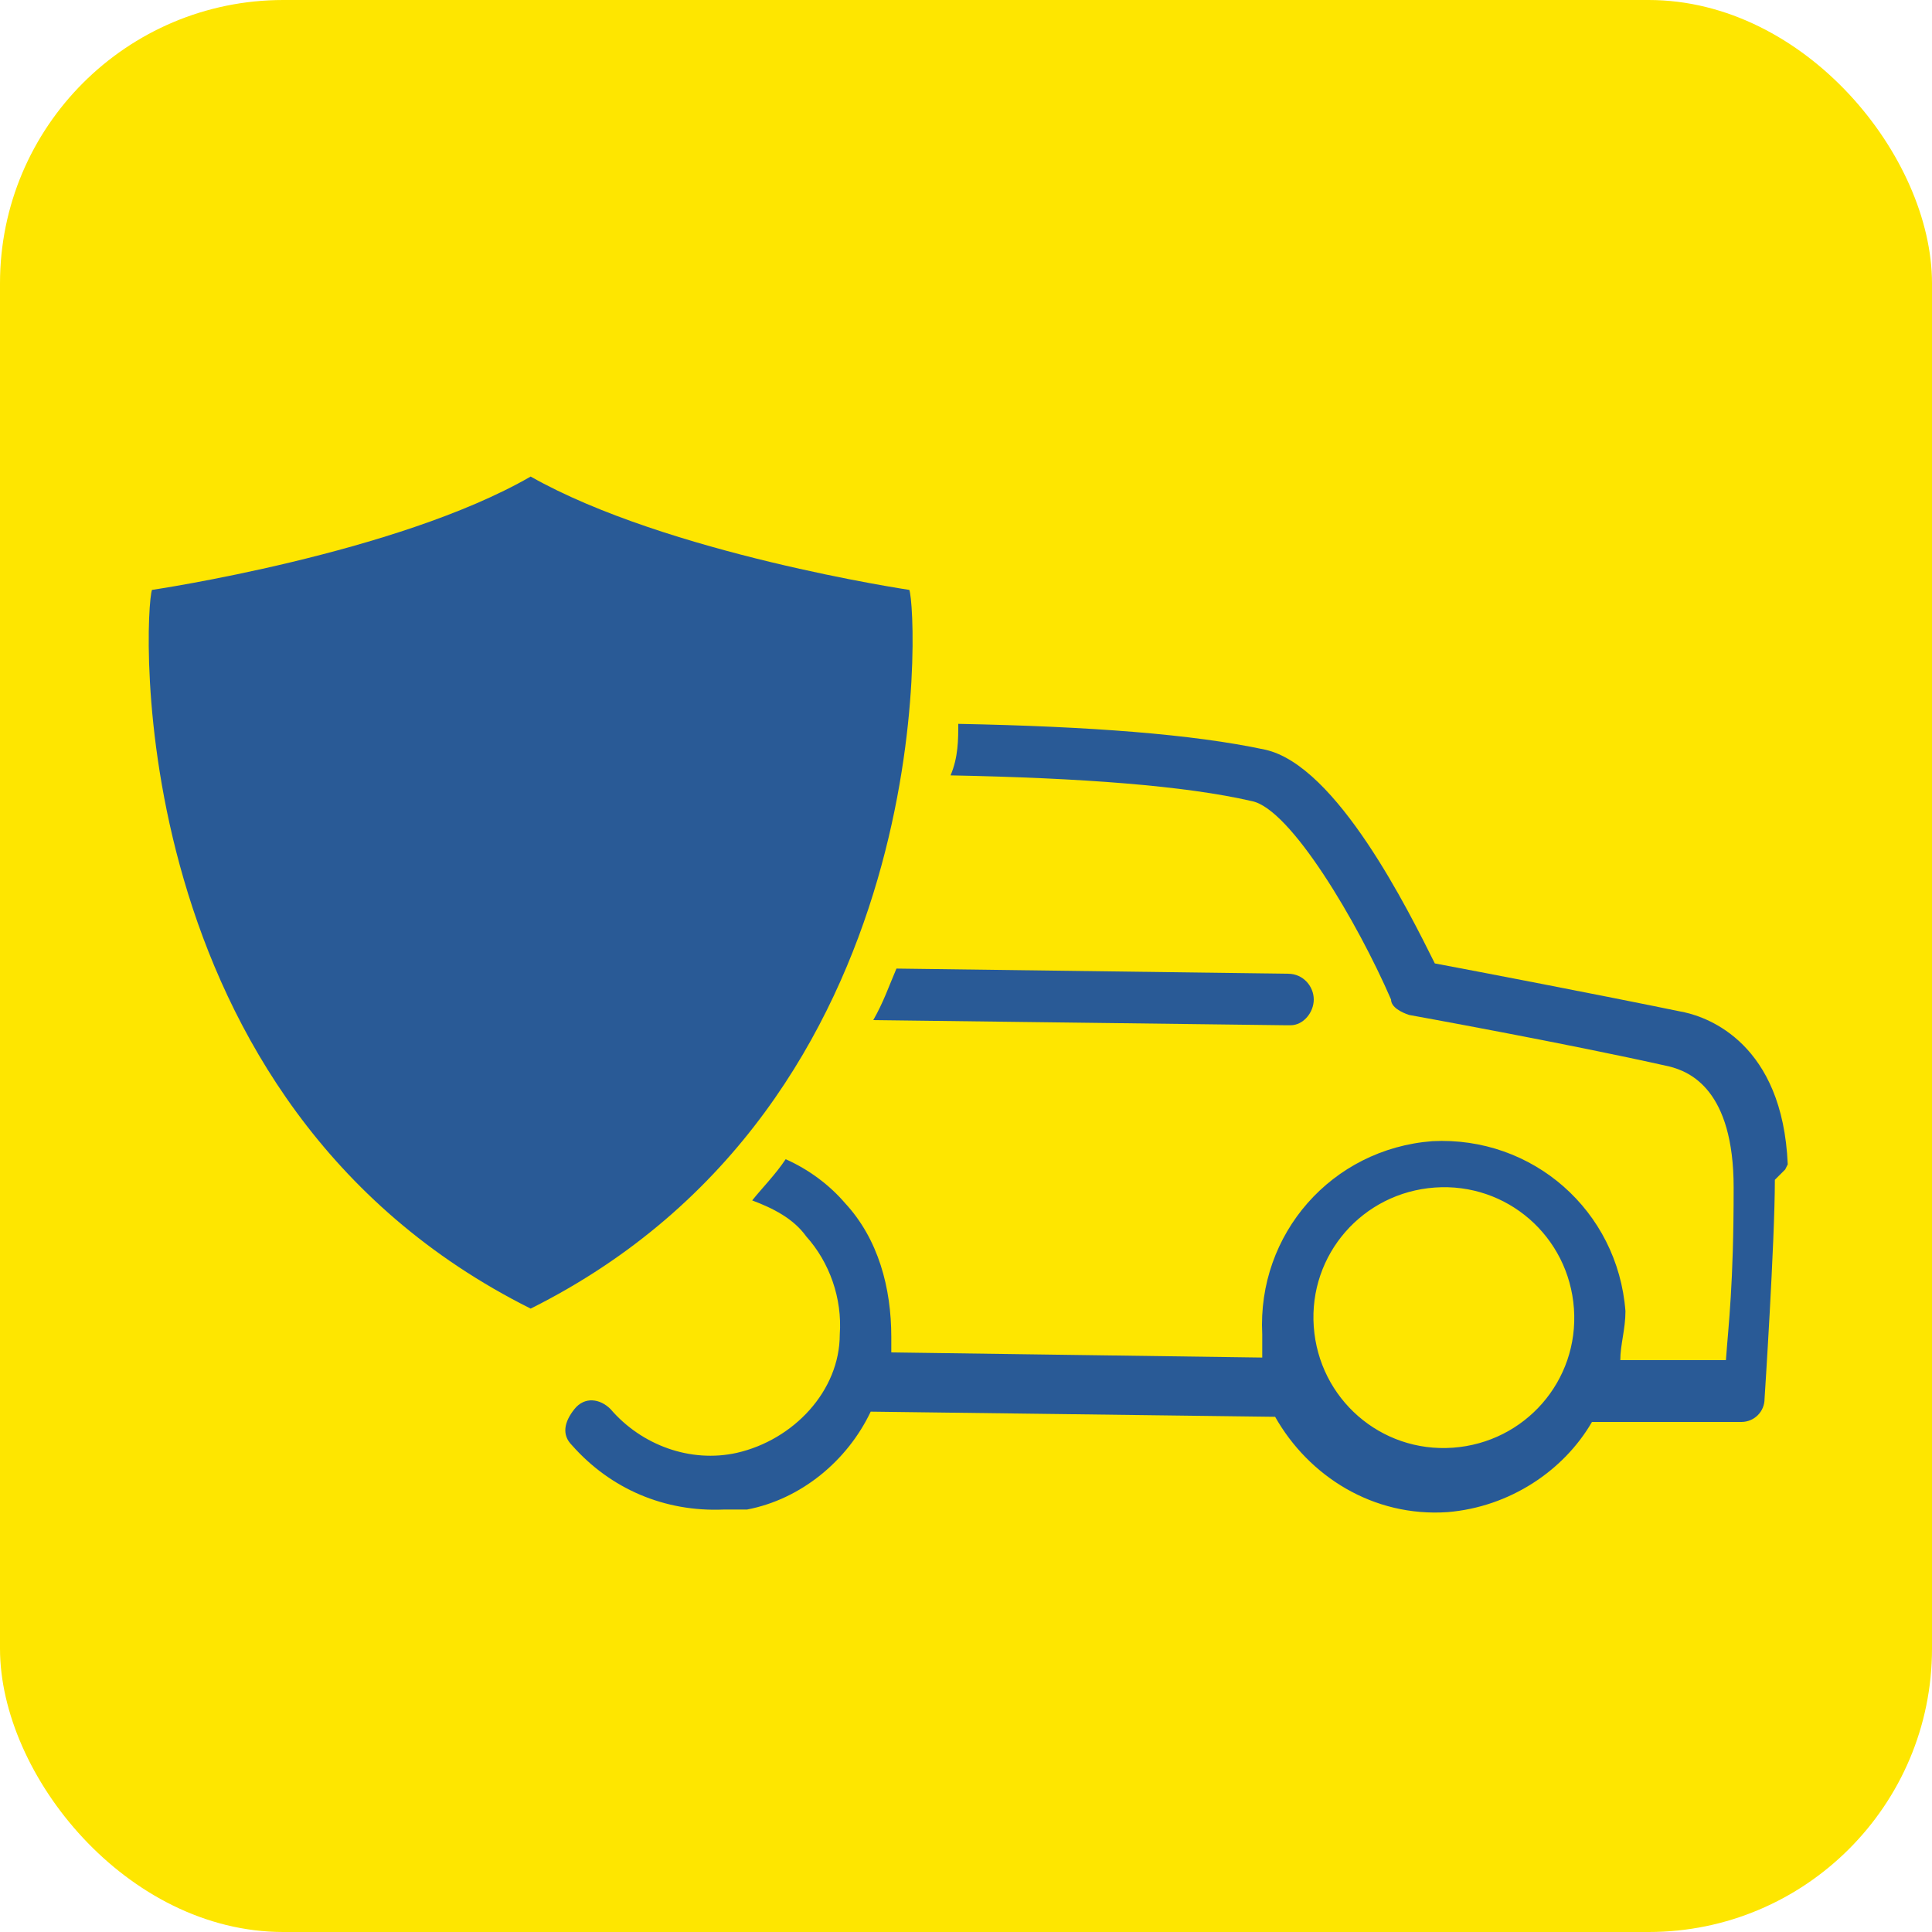 <?xml version="1.0" encoding="UTF-8"?>
<svg id="Layer_1" xmlns="http://www.w3.org/2000/svg" version="1.1" viewBox="0 0 75 75">
  <!-- Generator: Adobe Illustrator 29.7.1, SVG Export Plug-In . SVG Version: 2.1.1 Build 8)  -->
  <defs>
    <style>
      .st0 {
        fill: #00579d;
      }

      .st0, .st1, .st2, .st3, .st4, .st5 {
        display: none;
      }

      .st6, .st4 {
        fill: #0756a3;
      }

      .st1 {
        stroke: #67686b;
        stroke-linecap: round;
        stroke-linejoin: round;
        stroke-width: 1.1px;
      }

      .st1, .st3 {
        fill: none;
      }

      .st7, .st5 {
        fill: #295a96;
      }

      .st8 {
        fill: #fee600;
      }

      .st3 {
        stroke: #295a96;
        stroke-miterlimit: 10;
        stroke-width: 2.2px;
      }
    </style>
  </defs>
  <rect class="st8" width="75" height="75" rx="11" ry="11"/>
  <g>
    <path class="st7" d="M50.1,39.8c.5,0,.9-.5.9-1s-.4-1-1-1l-15.2-.2c-.3.7-.5,1.3-.9,2l16,.2h.2Z"/>
    <path class="st7" d="M69.4,45.2c-.2-4.7-3.1-5.7-4-5.9-3.4-.7-8.1-1.6-9.7-1.9-1-2-3.8-7.7-6.6-8.3-2.8-.6-6.8-.9-11.9-1,0,.6,0,1.3-.3,2,5.1.1,9.1.4,11.7,1,1.5.3,4.1,4.7,5.4,7.7,0,.3.4.5.7.6,0,0,6.1,1.1,10.1,2,.8.2,2.5.9,2.5,4.7s-.2,5.3-.3,6.7h-4.1c0-.6.2-1.2.2-1.9-.3-3.9-3.6-6.8-7.5-6.6-3.9.3-6.8,3.6-6.6,7.5,0,.3,0,.6,0,.9l-14.4-.2v-.6c0-1.9-.5-3.8-1.8-5.2-.6-.7-1.4-1.3-2.3-1.7-.4.6-.9,1.1-1.3,1.6.8.3,1.6.7,2.1,1.4.9,1,1.4,2.4,1.3,3.8,0,2.2-1.8,4.1-4,4.6-1.8.4-3.7-.3-4.9-1.7-.4-.4-1-.5-1.4,0s-.5,1-.1,1.4c1.5,1.7,3.6,2.6,5.9,2.5.3,0,.6,0,.9,0,2.1-.4,3.9-1.9,4.8-3.8l15.7.2c1.3,2.3,3.8,3.9,6.7,3.7,2.4-.2,4.5-1.6,5.6-3.5h5.8c.5,0,.9-.4.9-.9,0,0,.4-6.1.4-8.5l.4-.4ZM56.4,56.2c-2.8.2-5.2-1.9-5.4-4.7s1.9-5.2,4.7-5.4,5.2,1.9,5.4,4.7-1.9,5.2-4.7,5.4Z"/>
  </g>
  <path class="st7" d="M20.6,50.8c16-8,15-27.1,14.7-27.9,0,0-9.4-1.4-14.7-4.4h0c-5.2,3-14.7,4.4-14.7,4.4-.3.8-1.3,19.9,14.7,27.9h0Z"/>
  <path class="st3" d="M60.4,57.2l-7.8-5.1v-7.1c0-1.1-.9-1.9-1.9-1.9h-1.8c-1.1,0-1.9.9-1.9,1.9v3.4l-9-5.9c-.4-.3-1-.3-1.4,0l-22.5,14.7c-.6.4-.8,1.2-.4,1.8.3.4.7.6,1.1.6s.5,0,.7-.2l21.8-14.2,21.7,14.2c.6.4,1.4.2,1.8-.4.4-.6.2-1.4-.4-1.8Z"/>
  <path class="st5" d="M28.4,24.7c-.9,1.6-1.6,3.2-2.2,5-.3,1.1-.7,2.1-.9,3.2-.3,1.5-.6,3-.8,4.5,0,.4,0,.7-.1,1.1.5-.2,1-.4,1.5-.6,1.1-.3,2.2-.6,3.4-.9.7-.2,1.4-.3,2.1-.4.8,0,1.7-.3,2.5-.4.9,0,1.9-.2,2.8-.3v3.6h1.4v-3.6c.9,0,1.8.2,2.7.3s1.9.3,2.8.4c.6,0,1.3.2,1.9.4,1.1.3,2.3.6,3.4.9.4,0,.8.3,1.3.5,0-.5,0-1-.2-1.5-.3-1.4-.5-2.9-.8-4.3-.3-1.3-.7-2.6-1.2-3.8-.5-1.4-1.1-2.8-1.9-4.1-1.1-2-2.5-3.7-4.3-5.1-.6-.5-1.2-.9-1.9-1.1-.6-.2-1.1-.3-1.7-.5v-3.4c0-.3,0-.5-.3-.7-.2-.3-.6-.3-1-.2s-.5.4-.5.8v3.2q0,.4-.4.4c-1,.1-1.9.4-2.7,1-2.1,1.5-3.7,3.4-4.9,5.6Z"/>
  <path class="st5" d="M59.8,36.6c-.2-1.2-.5-2.4-.9-3.6-.4-1-.8-2-1.3-2.9,0-.2-.9-1.5-1.1-1.9-.8-1.2-1.7-2.3-2.7-3.4-1.9-1.9-4.1-3.4-6.6-4.5-1.2-.5-2.5-.9-3.8-1.3-.3,0-.6-.1-.9-.2.2.3.5.5.7.7,2.1,1.8,3.7,4,5,6.5.6,1.2,1.1,2.4,1.6,3.6.4.9,1.1,3.5,1.3,4.2.3,1.5.5,3.1.7,4.6,2.7-1,5.5-1.3,8.3-.2,0-.6-.2-1.2-.2-1.8v.2Z"/>
  <path class="st5" d="M22.9,38.5h0c.1-1.2.2-2.2.4-3.3.3-1.4.6-2.8,1-4.1.4-1.4.9-2.7,1.6-4,.7-1.5,1.6-3,2.6-4.4.1-.2,1.3-1.6,1.3-1.6,0,0,1.7-1.6,2.2-2.1-5.5,1-9.9,3.7-13.3,8.2-2.5,3.3-3.9,7.1-4.2,11.3,2.8-1.2,5.6-.9,8.3.2v-.2Z"/>
  <path class="st0" d="M43.7,48.4"/>
  <g id="Layer_4" class="st2">
    <g class="st2">
      <path class="st6" d="M27.5,22v-4.2c0-1.8,1.5-3.2,3.2-3.2h12c1.8,0,3.2,1.5,3.2,3.2v4.9c.8.2,1.6.4,2.3.5v-5.4c0-3-2.5-5.5-5.5-5.5h-12c-3,0-5.5,2.5-5.5,5.5v4.9c.7-.2,1.5-.4,2.3-.6h0Z"/>
      <path class="st6" d="M56.3,37.3h-4.3c-.2.7-.4,1.5-.6,2.3h5c1.8,0,3.2,1.5,3.2,3.2v16.2c0,1.8-1.5,3.2-3.2,3.2h-16.2c-1.8,0-3.2-1.5-3.2-3.2v-1.2l-1.1.7-1.1-.7v1.1c0,3,2.5,5.5,5.5,5.5h16.2c3,0,5.5-2.5,5.5-5.5v-16.2c0-3-2.5-5.5-5.5-5.5h-.2Z"/>
      <path class="st6" d="M28,53.1c-.5.3-1.1.5-1.8.5h-8.5c-1.8,0-3.2-1.5-3.2-3.2v-8.5c0-1.8,1.5-3.2,3.2-3.2h1.9c-.2-.8-.4-1.5-.6-2.3h-1.3c-3,0-5.5,2.5-5.5,5.5v8.5c0,3,2.5,5.5,5.5,5.5h8.5c1.3,0,2.5-.5,3.5-1.2-.6-.5-1.2-1-1.7-1.5h0Z"/>
    </g>
    <path class="st4" d="M34,54.9c-11.8-7.3-13.5-20.9-13.7-26.4v-2.5l2.4-.5c2.7-.6,7.7-1.8,11.6-3.6l1.3-.6,1.3.6c3.9,1.9,8.9,3.1,11.6,3.6l2.5.5v2.5c-.3,5.5-2,19-13.7,26.4l-1.6,1-1.6-1h-.1Z"/>
    <path class="st5" d="M16.2,46.7c-1.7-2.1-2.9-5.8-1.1-8.6.1,1.2,1.3,3.7,2.8,4.8,3.2,2.3,8,.6,9.1-3.2.6-2.2.2-4.3-.3-6.5-.6-2.4-1.2-4.7-1.5-7.1-.2-1.5,0-2.1,0-3.1.8,4.1,3.8,7.7,5.5,9.9,1.1,1.4,2.1,2.8,2.7,4.5l1.2-.8c.9-.6,1.9-.9,2.9-.9s2,.3,2.9.9l6.6,4.3c-.2-1.6-.6-3.3-1.3-4.9-1.2-2.8-3-5.2-5.1-7.4-2.9-3-5.8-6-8.6-9.1-1-1.1-1.7-2.4-2.3-3.7-.9-1.9-1-3.9-.2-5.9,0-.2.1-.5.2-.9-3.9,2.1-7.3,4.5-9.1,8.6-1.1,2.5-1.4,5.1-.8,7.8.4,1.7.8,3.3.9,5,.2,1.6-.7,2.7-1.9,3.2-1,.4-2.5,0-3.4-1.2-.6-.8-1.1-1.8-1.6-2.7-4.7,4.1-6.6,10.8-4.8,17.9.4,1.6,1.1,3.1,1.8,4.5l6.4-4.1c-.5-.4-.9-.8-1.1-1.1v-.2Z"/>
    <path class="st5" d="M7.2,63.5c-.9,0-1.8-.5-2.3-1.3-.4-.6-.5-1.4-.4-2.1.2-.7.6-1.3,1.2-1.8l30.4-19.8c.9-.6,2.1-.6,3,0l10.6,6.9v-2.7c0-2,1.6-3.6,3.6-3.6h2.4c2,0,3.6,1.6,3.6,3.6v9l10.1,6.6c1.3.8,1.6,2.6.8,3.8-.8,1.3-2.6,1.6-3.8.8l-28.8-18.8-28.9,18.8c-.4.3-1,.5-1.5.5h0ZM37.6,40.2c0,0-.3,0-.4,0L6.8,60.1c-.2,0-.3.3-.3.5s0,.4,0,.6c.2.3.7.5,1.1.2l30-19.5,29.8,19.5c.4.2.8,0,1.1-.2.2-.4,0-.8-.2-1.1l-11-7.2v-10.1c0-.9-.7-1.6-1.6-1.6h-2.4c-.9,0-1.6.7-1.6,1.6v6.4l-13.7-9c0,0-.3,0-.4,0h-.1Z"/>
  </g>
  <path class="st5" d="M54.7,30.6c-.6,0-1.1-.3-1.5-.8-.9-1.8-.6-4-.2-5.2.6-1.6,1.2-3.2,1.9-4.8v-.2c-.6.8-1.1,1.5-1.7,2.2-1,1.2-2.1,2.4-3.4,3.2-1.5.9-3.1.7-4.3-.8-1-1.3-1.5-2.7-1.9-4.3-.2-.7-.3-1.4-.6-2.1v1c0,2.2,0,8.1-2.4,9.6-.9.6-2,.5-2.9.1-.7-.3-1.5-.7-2.1-1,.9,1.6,1,3.1.7,4.8.4.6,1.2,1.3,2.6,2.1.4-.4,0-2.3,0-2.6.3.3.6.5.9.7.2,0,.4.2.6.3.7.4,1.4,0,1.8-.7.4-.8.6-1.8.7-2.7,0-.4,0-1.5,0-1.6,0,.7.2,1.4.3,2,.2,1,.4,1.9.9,2.8s1.3,1.5,2.3,1.1,1-.4,1.4-.8c1-.7,2.6-2.9,2.7-2.9,0,.3-.3.6-.4.8-.5.9-.9,1.9-1.2,2.9-.2.6-.3,1.4-.2,1.7.8,2,6,.2,7.3-.3,0-2.9,6.1-6.5,7.9-7.8,0,0,.2-.1.2-.2v-.2c-.5.3-6,3.4-9.3,3.3v.4Z"/>
  <g class="st2">
    <path class="st7" d="M7,35l22.3,1.9h0c.5,0,.8-.4.9-.8,0-.5-.3-.9-.8-1l-21.1-1.8,1.6-3.7c.2-.5,0-1-.4-1.2s-1,0-1.2.5l-2.1,4.8c0,.3,0,.6,0,.8,0,.3.4.4.7.4h0Z"/>
    <path class="st7" d="M51.8,40c1.1-.4,3.1-.6,5-.9.6,0,1.3,0,1.9-.2.2,0,.4,0,.5-.2.8-.8,1.6-1.7,2.5-2.7,1.9-2.1,3.9-4.3,5.6-5.3.7-.4,1.9-.7,3.6-1,.5,0,.8-.5.8-1s-.5-.9-1-.8c-2.7.4-2.8.4-4.2,1.2-2,1.1-4.1,3.4-6.1,5.7-.8.9-1.5,1.7-2.2,2.4-.5,0-1,0-1.5.2-2.2.3-4.2.5-5.5,1-3.2,1.3-4.6,3.2-5.2,4.6,0-4.3-2.4-5.4-3.2-5.6-2.9-.9-7-1.9-8.4-2.3-.7-1.9-2.9-7.3-5.3-7.9-2.7-.8-6.8-1.4-12.2-1.8-.5,0-.9.3-.9.8s.3.9.8,1c5.3.4,9.2,1,11.8,1.8,1.3.4,3.3,4.5,4.3,7.3,0,.3.3.5.6.6,0,0,5.3,1.4,8.8,2.4.7.2,2.1,1,1.9,4.4-.2,2.3-.5,4.8-.7,6.1l-3.6-.2c.2-.6.3-1.2.3-1.8,0-3.5-2.8-6.4-6.2-6.4s-6.2,2.9-6.2,6.4,0,.5,0,.8l-12.6-1.1c0-.2,0-.4.1-.6.2-1.8-.2-3.5-1.3-4.9-1-1.4-2.6-2.2-4.2-2.4-.5,0-.9.3-1,.8,0,.5.3.9.8,1,1.2,0,2.3.8,3,1.7.8,1,1.1,2.2.9,3.5-.3,2-1.8,3.6-3.8,3.9-1.6.2-3.2-.5-4.2-1.8-.3-.4-.8-.5-1.2-.2-.4.3-.5.9-.2,1.3,1.2,1.7,3,2.6,5,2.6s.6,0,.8,0c1.9-.3,3.5-1.5,4.5-3.1l13.8,1.2c1,2.2,3.1,3.8,5.6,3.8s4-1.1,5.2-2.9l5.1.3h0c.4,0,.8-.3.9-.8,0,0,.3-1.7.5-3.9l.3,3.6c0,.2,0,.5.3.6s.4.2.6.2,0,0,0,0l4.6-.5c.7,2.3,2.8,3.9,5.2,3.9s5.2-2.2,5.5-5.1l8-.9c.5,0,.8-.5.8-1s-.5-.9-1-.8l-7.9.9c-.5-2.6-2.8-4.5-5.4-4.5s-5.5,2.6-5.5,5.7,0,0,0,0l-3.6.4-.3-4.4s0-3.2,4.6-4.9v-.2ZM34,52.1c-2.4,0-4.4-2.1-4.4-4.6s2-4.6,4.4-4.6,4.4,2.1,4.4,4.6-2,4.6-4.4,4.6ZM56.7,45c2.1,0,3.8,1.7,3.8,3.9s-1.7,3.9-3.8,3.9-3.8-1.8-3.8-3.9,1.7-3.9,3.8-3.9Z"/>
  </g>
  <path class="st1" d="M36.2,31.8"/>
  <path class="st5" d="M60.1,35.2v-.2h0v-.2h0s0,0-.2,0h-.2l-46.3,10.2c-.3,0-.6.3-.6.7s.1.6.4.8l12.5,6.7,3.9,12.3h0s0,0,.1.2h0s.1,0,.2,0h.6s.1,0,.2,0h0l6.4-6.4,12.3,6.6h.7c.2,0,.4-.3.5-.5l9.8-29.6h0l-.3-.5ZM53.4,37.2l-27.6,14-10.5-5.6s38.1-8.4,38.1-8.4ZM51.8,39.9l-20,15.1h0s-.1,0-.2.2h0v.2h0l-1.8,6.5-3-9.4,25-12.7h0ZM31.4,62.1l1.4-5.3,2.5,1.3-3.9,4ZM49.1,63.6l-15.3-8.1,24-18.2-8.7,26.3Z"/>
  <g class="st2">
    <path class="st7" d="M32.8,15c-8.7,1.9-15.1,8.6-15.1,16.7q.1,0,.2.1c1-.4,2.1-.7,3.3-.7s2.5.3,3.6.8c.2,0,.4,0,.5-.3.7-9.2,4.8-14.3,7.6-16.7h0Z"/>
    <path class="st7" d="M42.9,15c2.8,2.3,6.9,7.4,7.6,16.7,0,.2.3.4.5.3,1.1-.5,2.3-.8,3.6-.8s2.3.2,3.3.7q0,0,.2-.1c0-8.1-6.5-14.8-15.1-16.7h0Z"/>
    <path class="st7" d="M40.2,14.7c-.2,0-1.6-.4-1.7-1.5v-2.2c0-.4-.3-.6-.6-.6h0c-.4,0-.6.3-.6.6v2.2c0,1-1.5,1.4-1.7,1.5-1.4.5-8,5.3-9,16.9,0,.2.2.3.4.3,3.1-1.2,6.8-1.9,10.8-1.9s0,0,.2,0h.2c4,0,7.7.7,10.8,1.9.2,0,.4,0,.4-.3-1-11.6-7.6-16.4-9-16.9h-.2Z"/>
  </g>
  <polygon class="st4" points="38.3 37.8 36.9 38.1 36.9 29.2 38.3 29.2 38.3 37.8"/>
</svg>